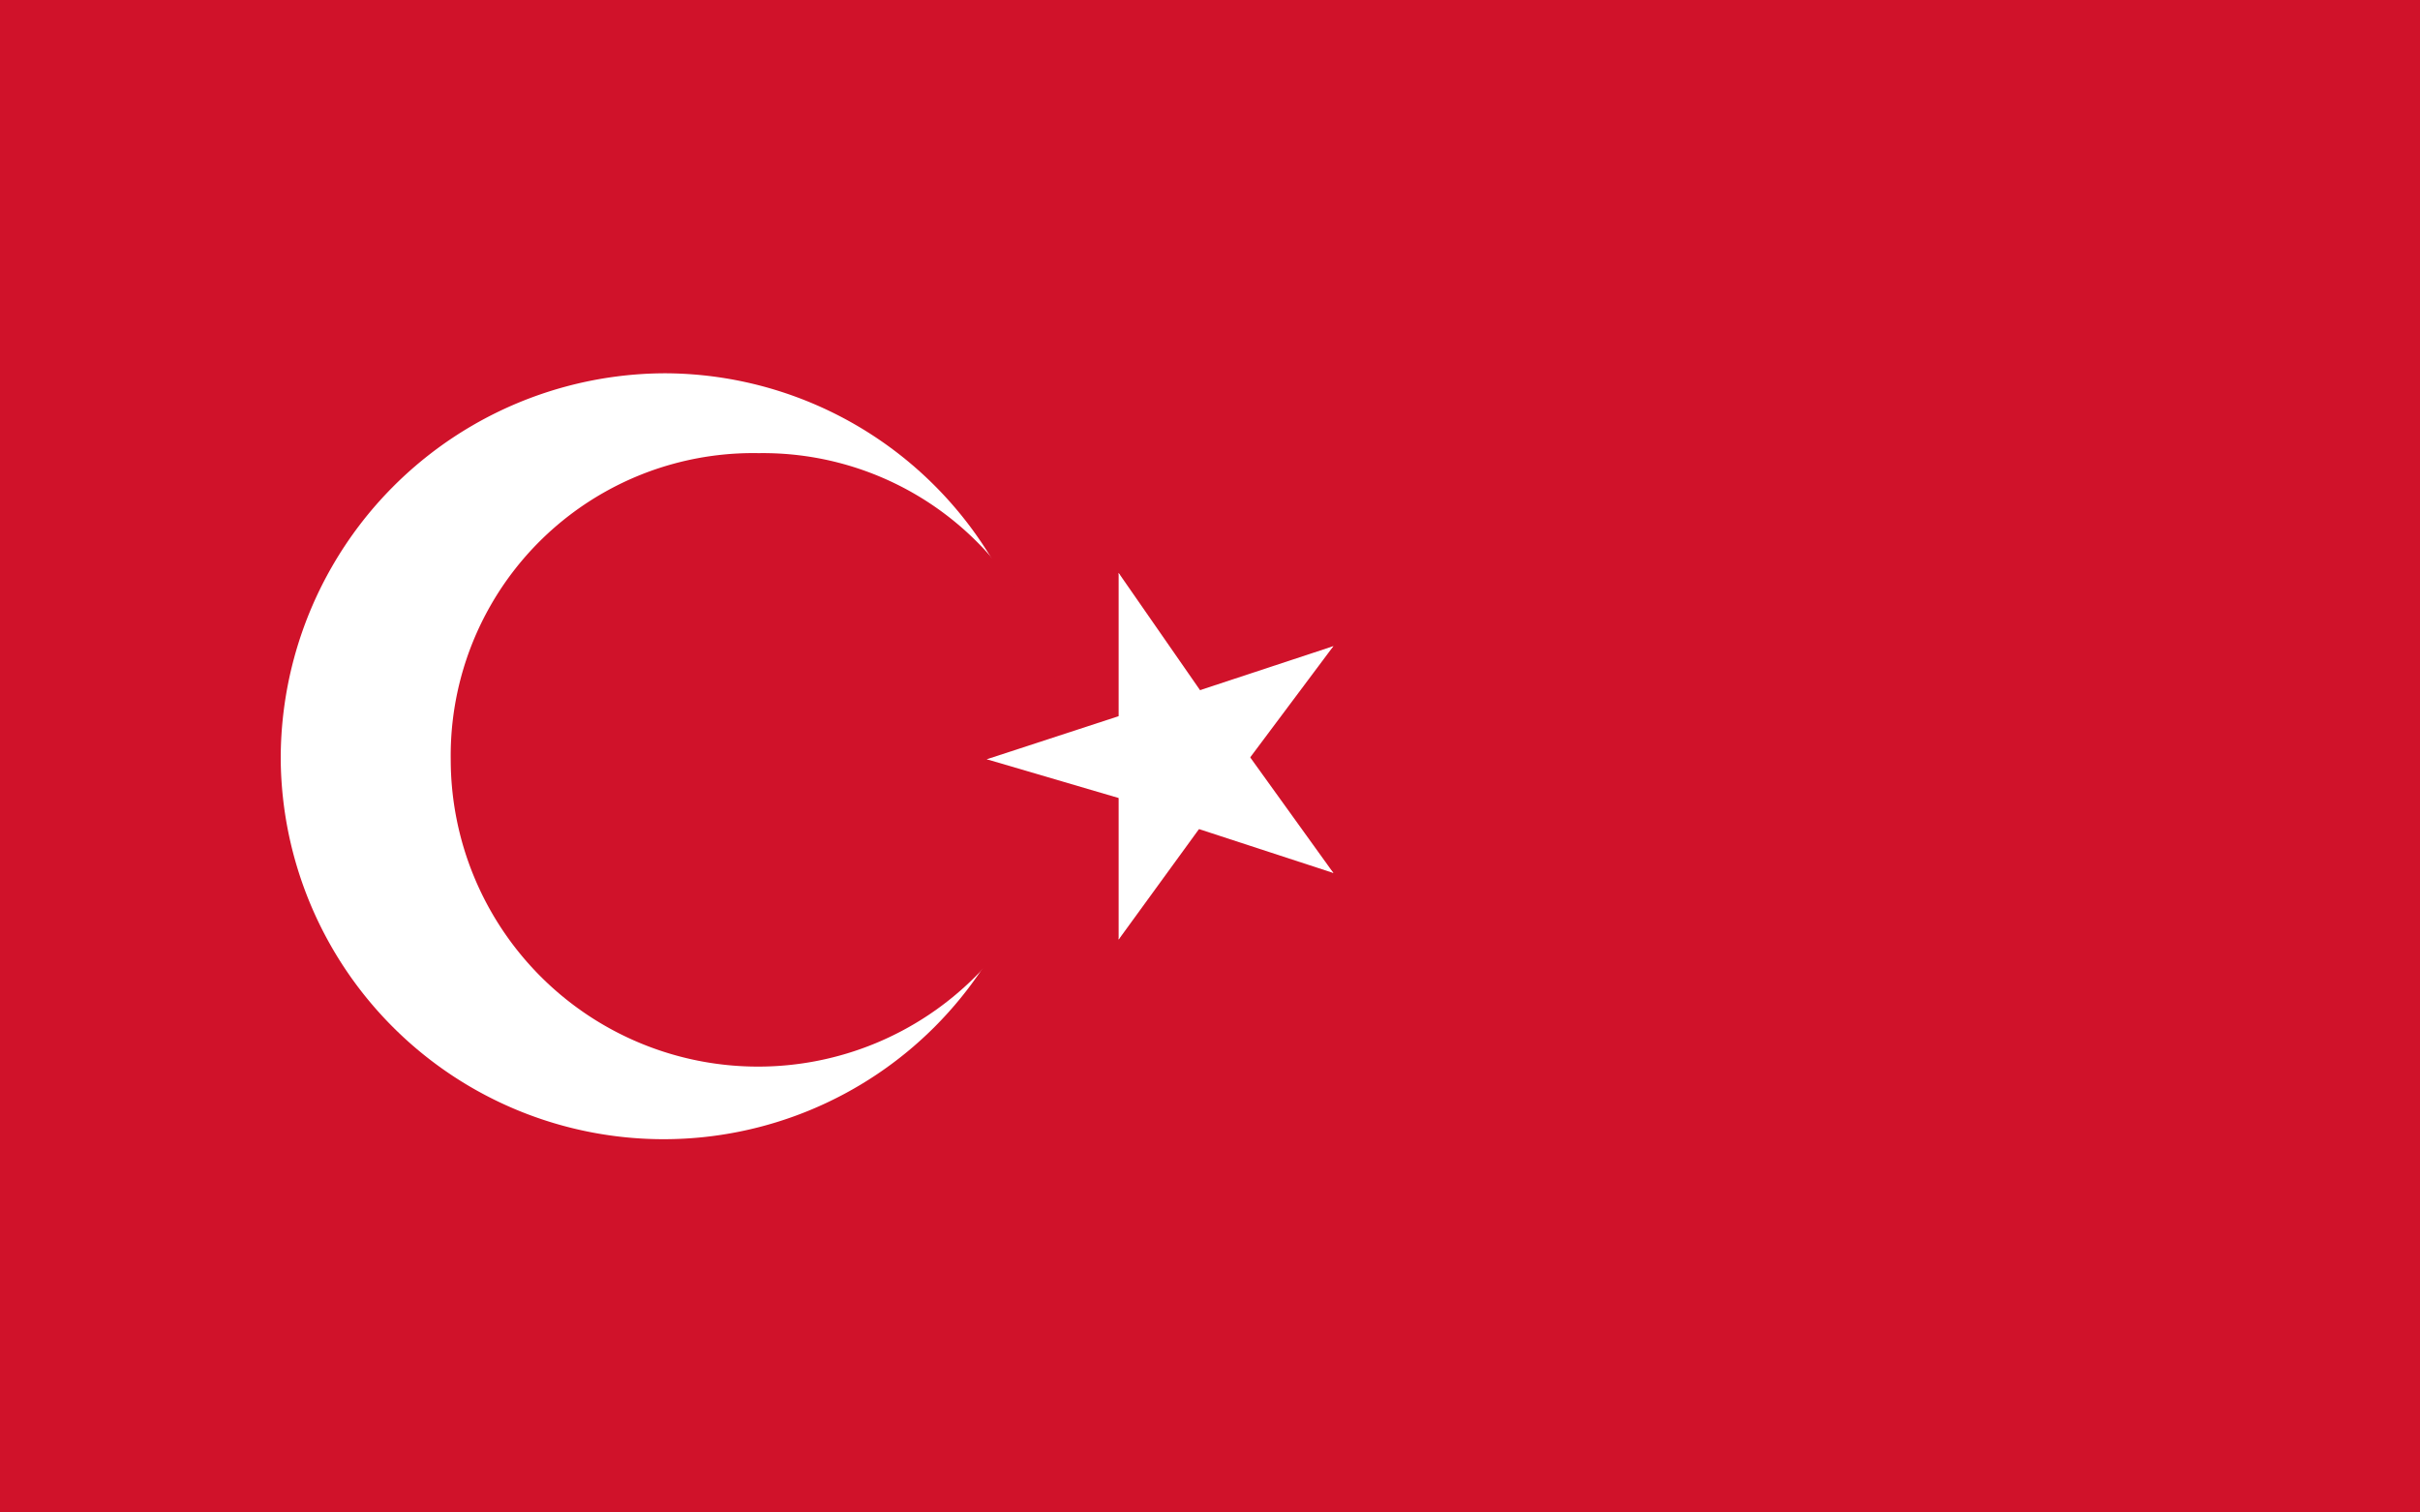 <svg id="Layer_1" data-name="Layer 1" xmlns="http://www.w3.org/2000/svg" xmlns:xlink="http://www.w3.org/1999/xlink" width="40" height="25" viewBox="0 0 40 25"><defs><style>.cls-1{fill:none;}.cls-2{clip-path:url(#clip-path);}.cls-3{fill:#d0122a;}.cls-4{fill:#fff;}</style><clipPath id="clip-path"><rect class="cls-1" x="-1.74" y="-0.21" width="43.49" height="25.43"/></clipPath></defs><g class="cls-2"><rect class="cls-3" x="-1.74" y="-0.21" width="43.49" height="25.43"/><g class="cls-2"><path class="cls-4" d="M11,6.17a6.33,6.33,0,1,1-6.36,6.38A6.37,6.37,0,0,1,11,6.17"/><path class="cls-3" d="M12.54,7.49a5,5,0,0,1,5.07,5.06,5.08,5.08,0,0,1-10.16,0,5,5,0,0,1,5.09-5.06"/><polygon class="cls-4" points="16.31 12.55 19.34 13.44 19.81 12.01 16.31 12.55"/><polygon class="cls-4" points="16.31 12.55 19.34 11.56 19.81 13 16.31 12.55"/><polygon class="cls-4" points="18.49 9.47 18.49 12.67 20.06 12.67 18.49 9.47"/><polygon class="cls-4" points="18.49 9.47 20.33 12.12 19.09 13 18.49 9.47"/><polygon class="cls-4" points="18.49 15.53 20.33 13 19.09 12.12 18.49 15.53"/><polygon class="cls-4" points="18.49 15.53 18.49 12.33 20.06 12.33 18.49 15.53"/><polygon class="cls-4" points="22.04 10.68 19.01 11.68 19.51 13.11 22.04 10.68"/><polygon class="cls-4" points="22.04 10.68 20.14 13.22 18.9 12.23 22.04 10.68"/><polygon class="cls-4" points="22.04 14.43 20.14 11.79 18.9 12.78 22.04 14.43"/><polygon class="cls-4" points="22.04 14.43 19.01 13.44 19.51 11.89 22.04 14.43"/></g></g></svg>
